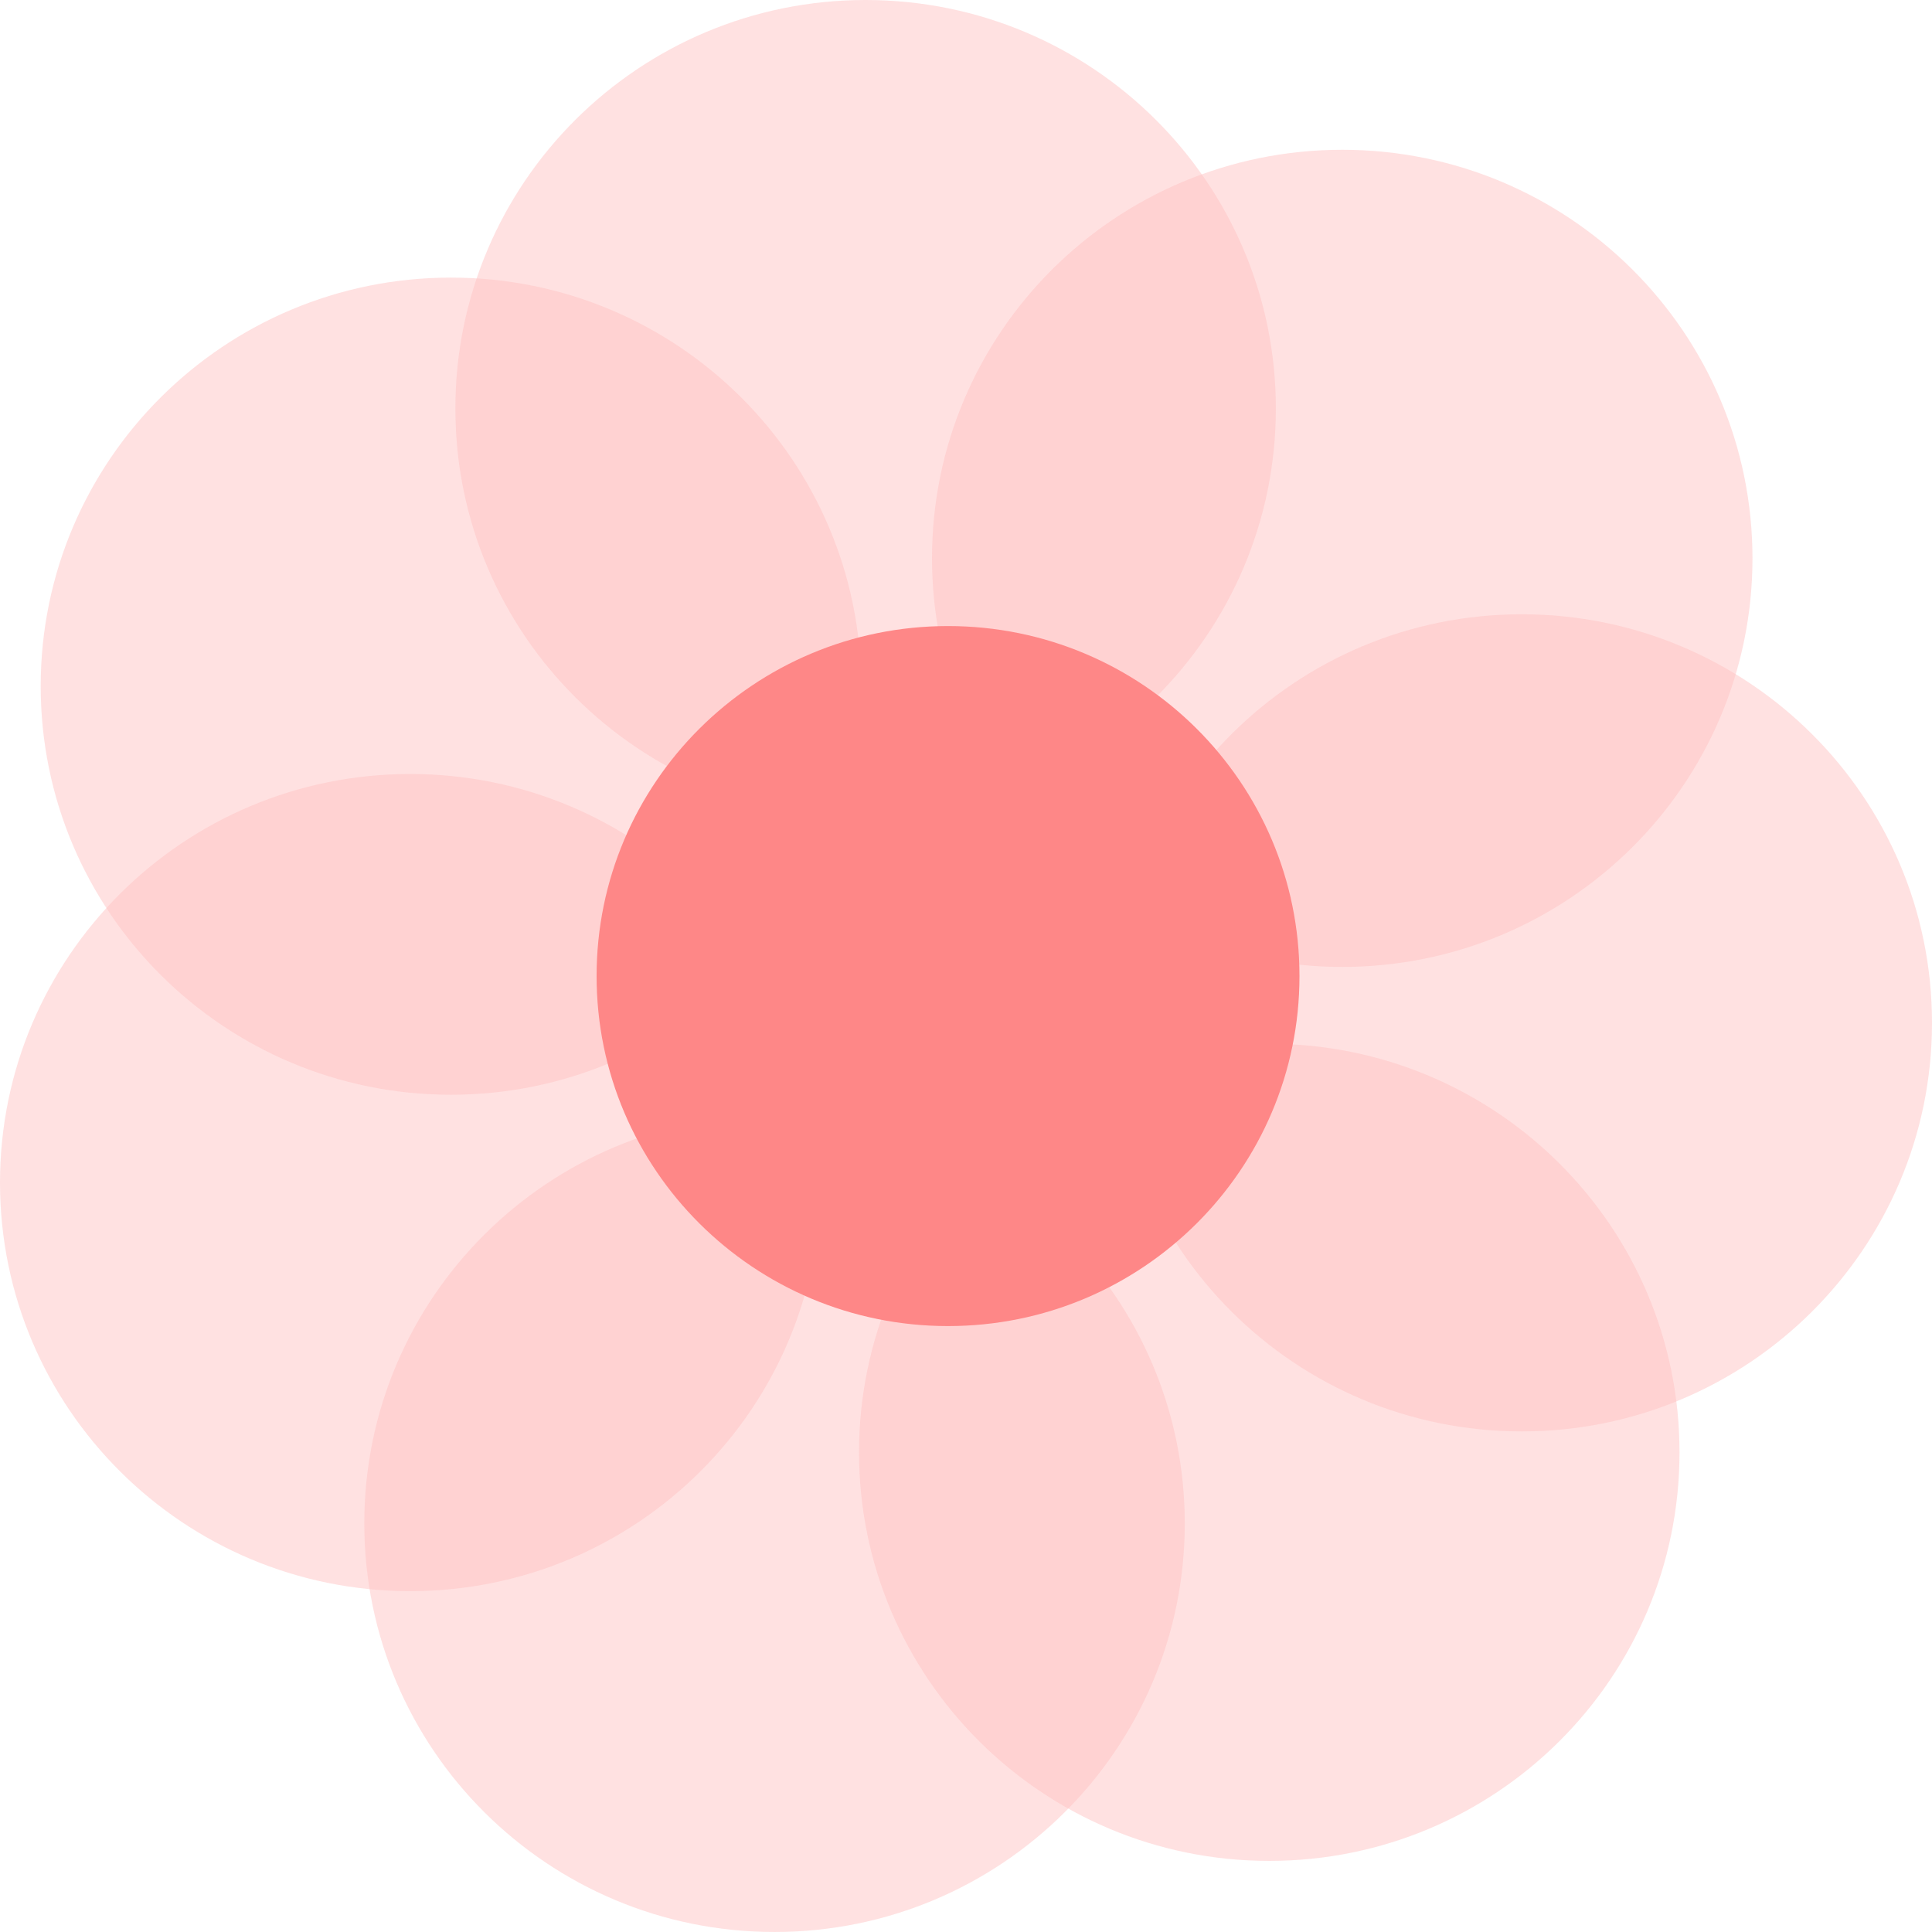 <svg xmlns="http://www.w3.org/2000/svg" width="250" height="250" viewBox="0 0 250 250" fill="none"><path opacity="0.7" d="M100.225 249.999C129.542 249.999 153.308 226.329 153.308 197.131C153.308 167.933 129.542 144.263 100.225 144.263C70.907 144.263 47.141 167.933 47.141 197.131C47.141 226.329 70.907 249.999 100.225 249.999Z" fill="#FFC2C2" fill-opacity="0.7"></path><path opacity="0.7" d="M53.084 205.892C82.401 205.892 106.168 182.222 106.168 153.024C106.168 123.825 82.401 100.155 53.084 100.155C23.767 100.155 0 123.825 0 153.024C0 182.222 23.767 205.892 53.084 205.892Z" fill="#FFC2C2" fill-opacity="0.7"></path><path opacity="0.7" d="M58.349 141.659C87.667 141.659 111.433 117.989 111.433 88.79C111.433 59.592 87.667 35.922 58.349 35.922C29.032 35.922 5.266 59.592 5.266 88.79C5.266 117.989 29.032 141.659 58.349 141.659Z" fill="#FFC2C2" fill-opacity="0.7"></path><path opacity="0.7" d="M112.01 105.737C141.327 105.737 165.094 82.067 165.094 52.868C165.094 23.67 141.327 0 112.01 0C82.692 0 58.926 23.67 58.926 52.868C58.926 82.067 82.692 105.737 112.01 105.737Z" fill="#FFC2C2" fill-opacity="0.7"></path><path opacity="0.7" d="M173.685 125.118C203.003 125.118 226.769 101.448 226.769 72.249C226.769 43.051 203.003 19.381 173.685 19.381C144.368 19.381 120.602 43.051 120.602 72.249C120.602 101.448 144.368 125.118 173.685 125.118Z" fill="#FFC2C2" fill-opacity="0.7"></path><path opacity="0.7" d="M196.916 185.225C226.233 185.225 250 161.555 250 132.357C250 103.158 226.233 79.488 196.916 79.488C167.598 79.488 143.832 103.158 143.832 132.357C143.832 161.555 167.598 185.225 196.916 185.225Z" fill="#FFC2C2" fill-opacity="0.7"></path><path opacity="0.7" d="M164.244 240.8C193.561 240.8 217.328 217.13 217.328 187.932C217.328 158.733 193.561 135.063 164.244 135.063C134.927 135.063 111.16 158.733 111.16 187.932C111.16 217.13 134.927 240.8 164.244 240.8Z" fill="#FFC2C2" fill-opacity="0.7"></path><path d="M122.675 171.594C147.791 171.594 168.152 151.316 168.152 126.302C168.152 101.288 147.791 81.011 122.675 81.011C97.56 81.011 77.199 101.288 77.199 126.302C77.199 151.316 97.56 171.594 122.675 171.594Z" fill="#FE8787"></path></svg>